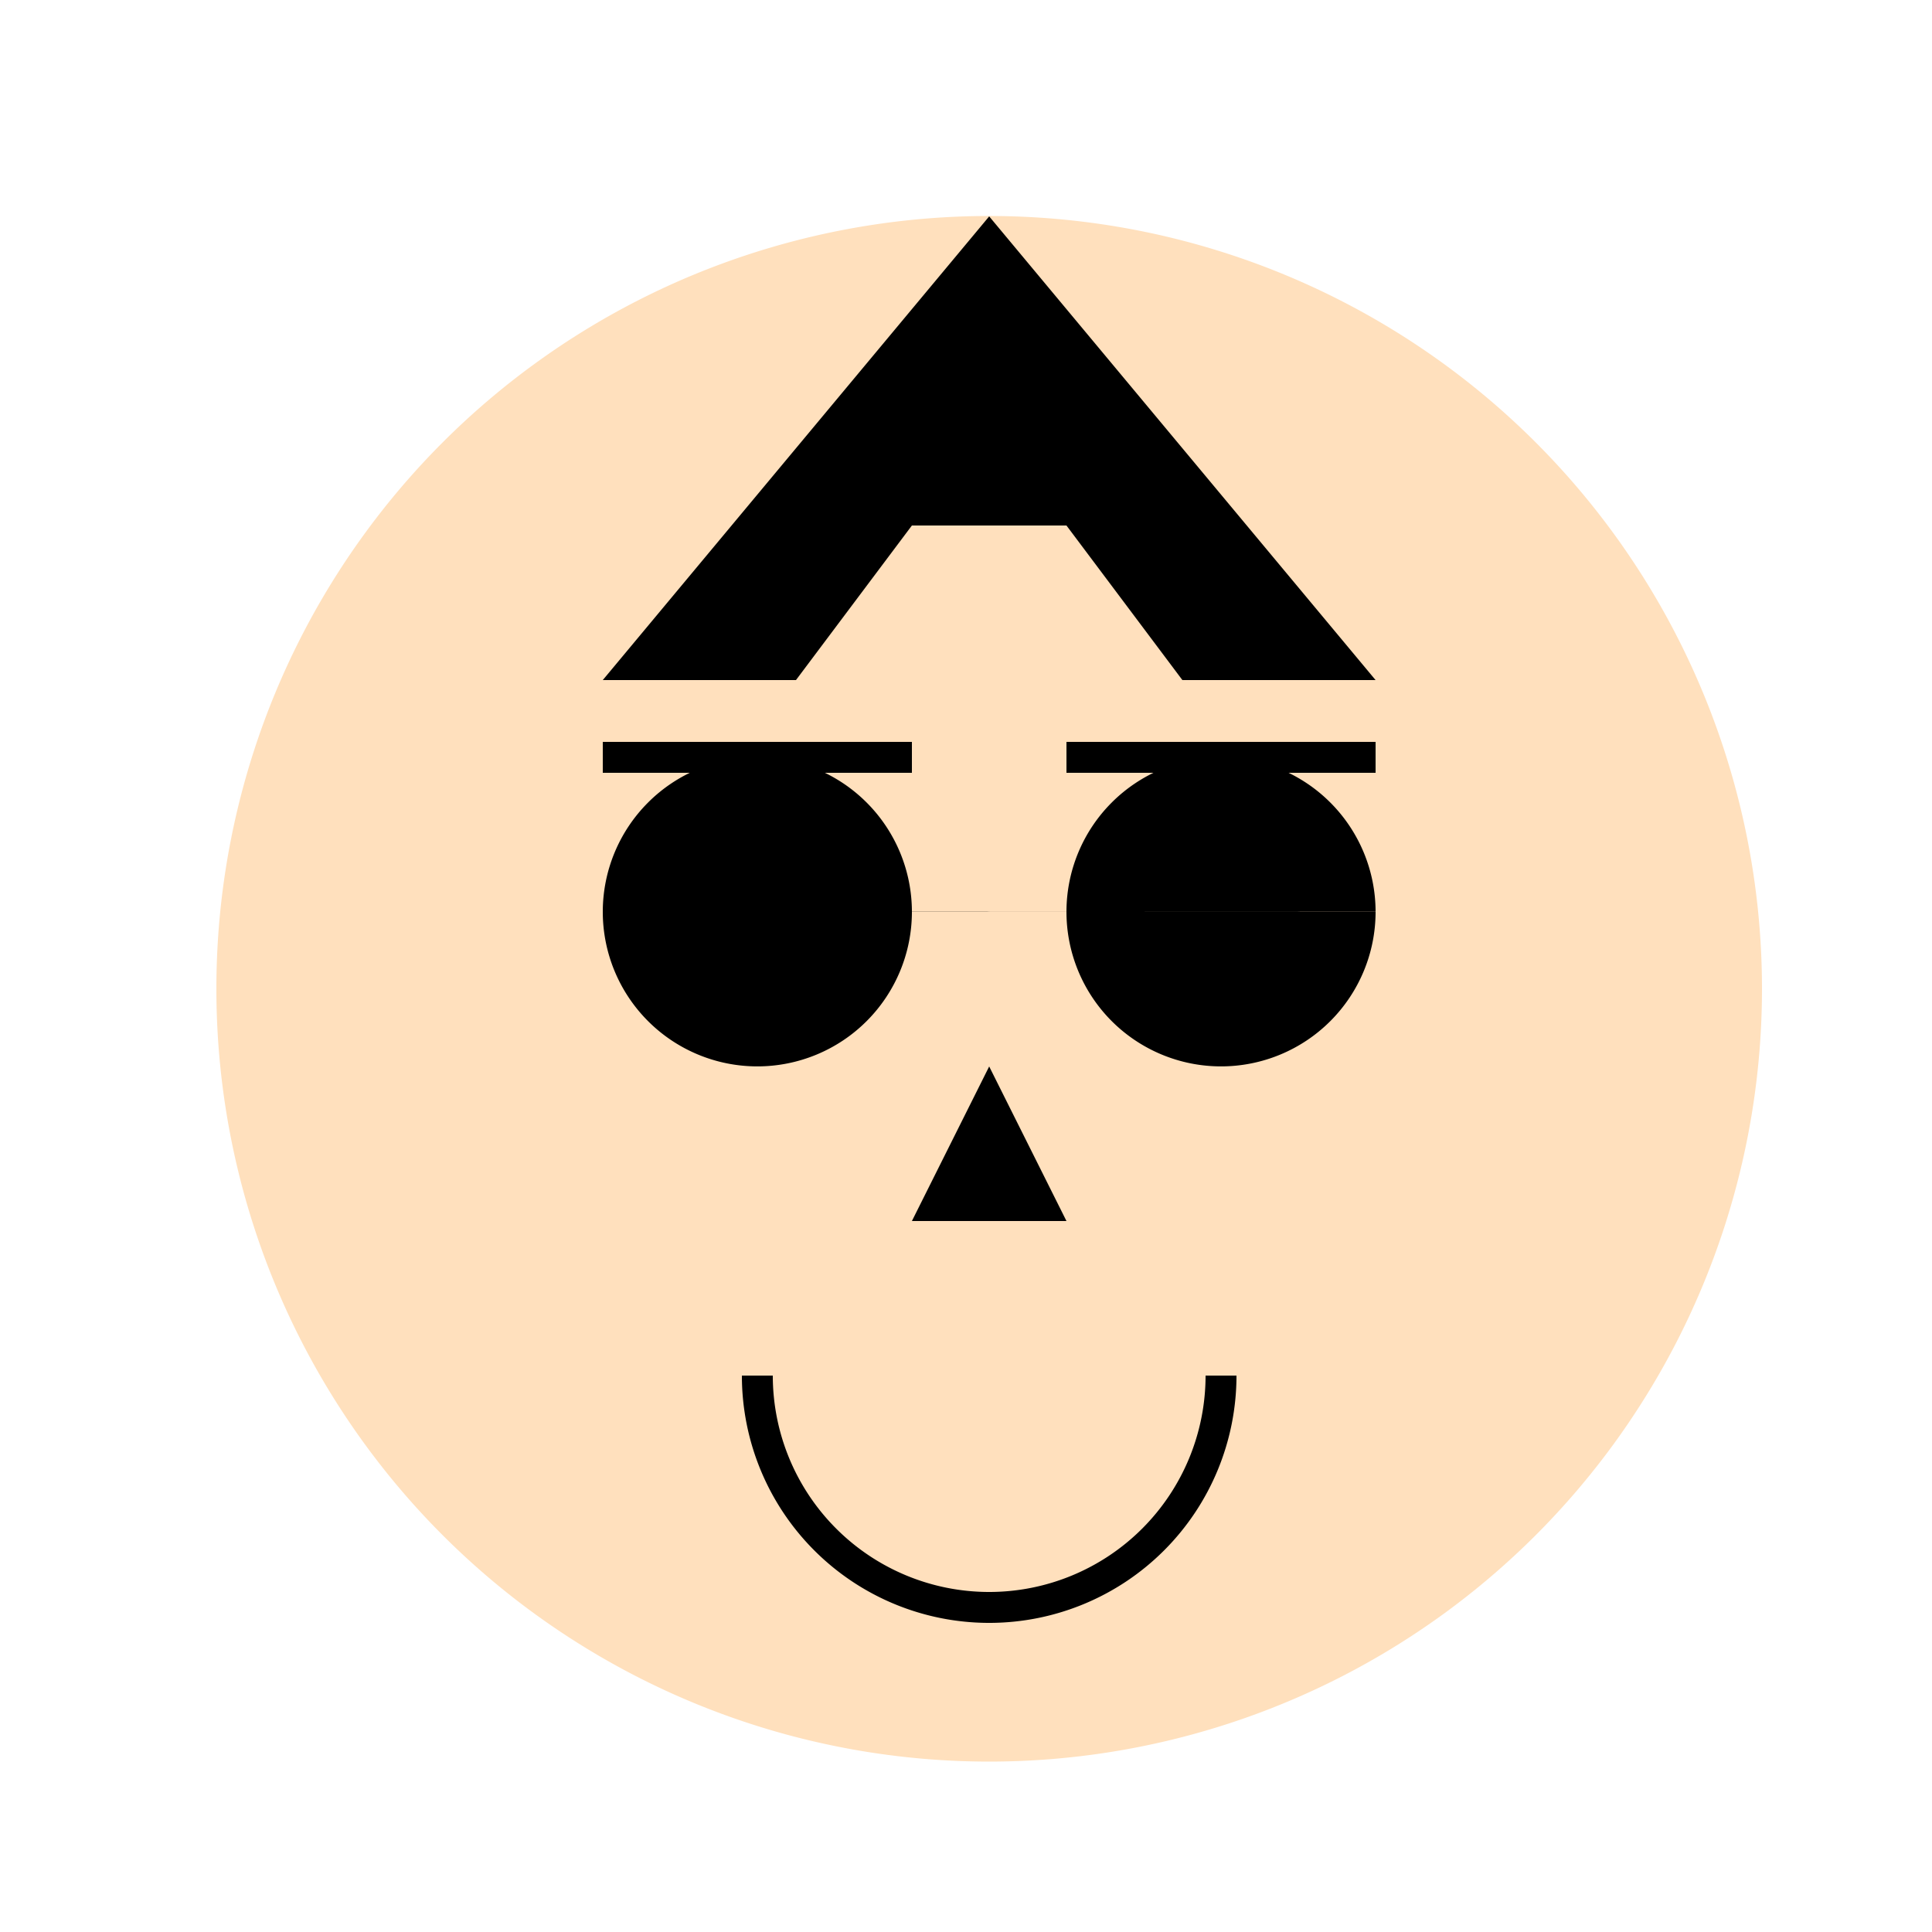 <!--

Generated by DrawGPT.
Free, open source, AI generated images in SVG, PNG, and HTML Canvas format.
https://drawgpt.ai

Created: 2024-01-16T14:36:14.421Z
Link: https://drawgpt.ai/prompt/142100/

-->
<svg xmlns="http://www.w3.org/2000/svg" xmlns:xlink="http://www.w3.org/1999/xlink" width="500" height="500"><defs/><g><path fill="#ffe0bd" stroke="none" paint-order="stroke fill markers" d=" M 456 256 A 200 200 0 1 1 456 255.8"/><path fill="#000" stroke="none" paint-order="stroke fill markers" d=" M 236 236 A 40 40 0 1 1 236 235.96 L 356 236 A 40 40 0 1 1 356 235.96"/><path fill="none" stroke="#000" paint-order="fill stroke markers" d=" M 156 196 L 236 196 M 276 196 L 356 196" stroke-miterlimit="10" stroke-width="8" stroke-dasharray=""/><path fill="#000" stroke="none" paint-order="stroke fill markers" d=" M 256 276 L 236 316 L 276 316 Z"/><path fill="none" stroke="#000" paint-order="fill stroke markers" d=" M 316 356 A 60 60 0 0 1 196 356" stroke-miterlimit="10" stroke-width="8" stroke-dasharray=""/><path fill="#000" stroke="none" paint-order="stroke fill markers" d=" M 256 56 L 156 176 L 206 176 L 236 136 L 276 136 L 306 176 L 356 176 L 256 56 Z"/></g></svg>